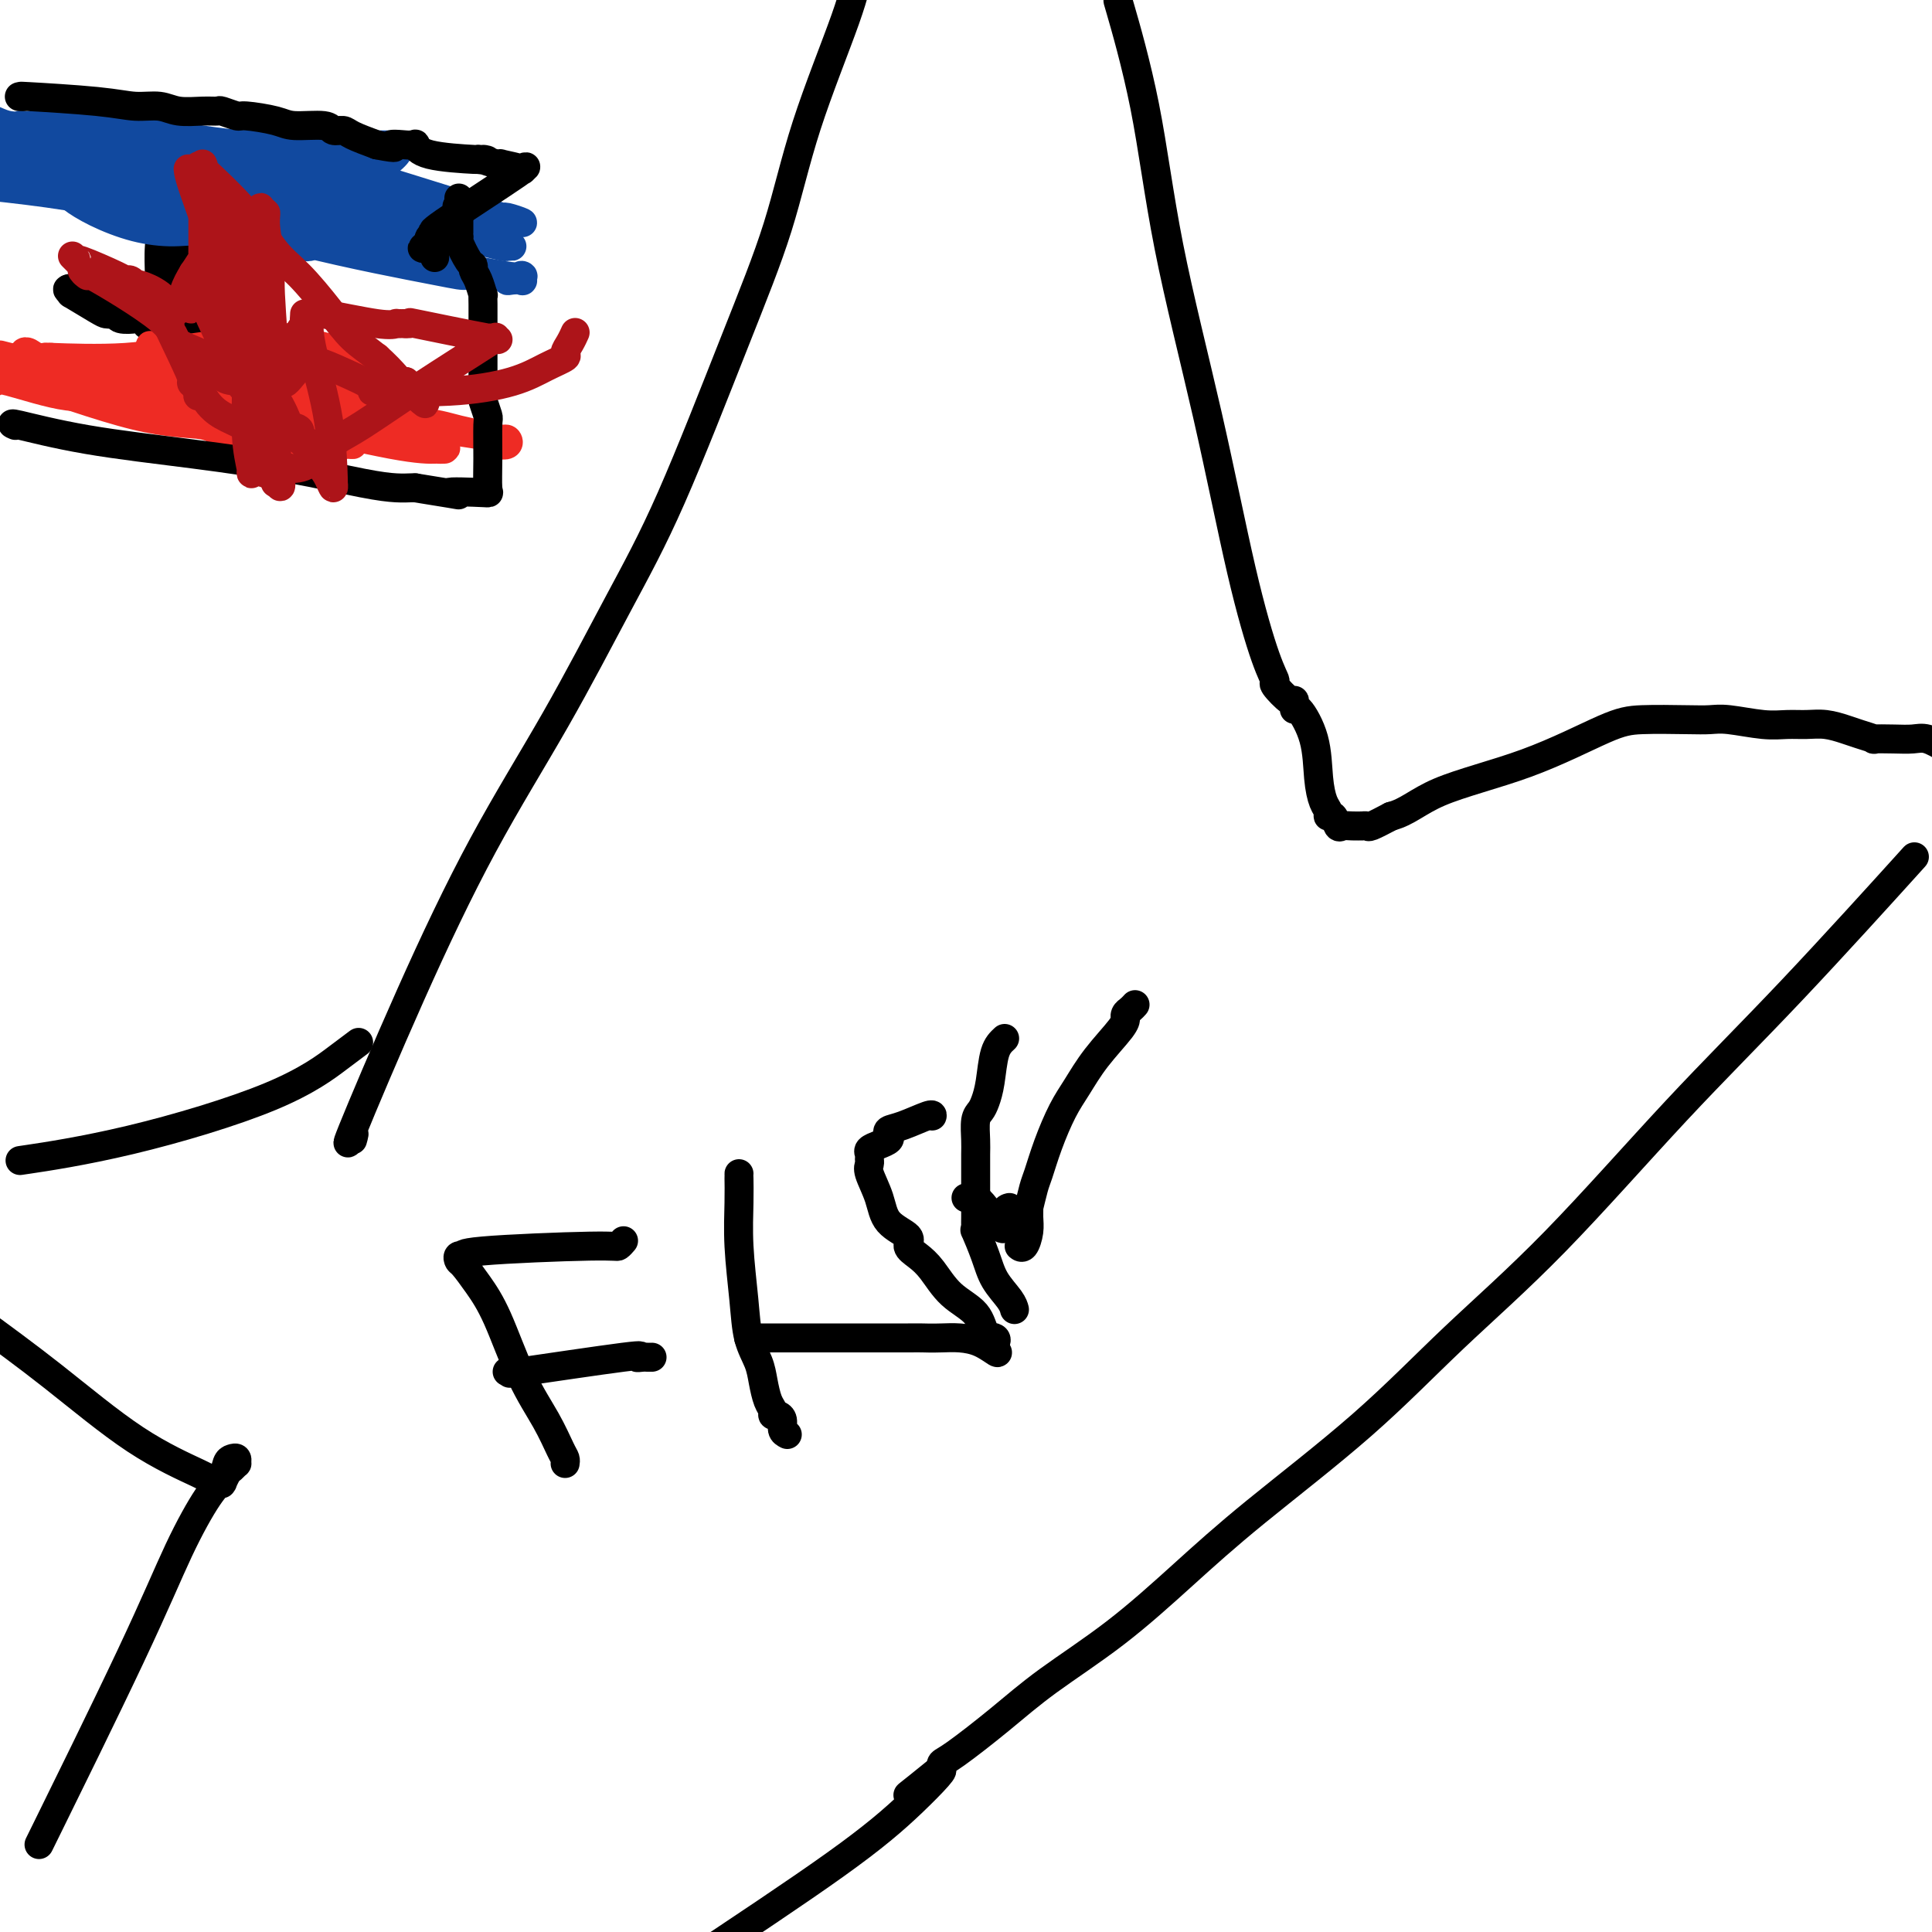 <svg viewBox='0 0 400 400' version='1.1' xmlns='http://www.w3.org/2000/svg' xmlns:xlink='http://www.w3.org/1999/xlink'><g fill='none' stroke='#000000' stroke-width='6' stroke-linecap='round' stroke-linejoin='round'><path d='M73,236c0.269,-0.952 0.537,-1.904 0,-1c-0.537,0.904 -1.880,3.664 0,-1c1.880,-4.664 6.982,-16.751 12,-28c5.018,-11.249 9.953,-21.660 15,-31c5.047,-9.340 10.208,-17.609 15,-26c4.792,-8.391 9.215,-16.906 13,-24c3.785,-7.094 6.933,-12.768 11,-22c4.067,-9.232 9.054,-22.021 13,-32c3.946,-9.979 6.852,-17.149 9,-24c2.148,-6.851 3.540,-13.383 6,-21c2.460,-7.617 5.989,-16.319 8,-22c2.011,-5.681 2.506,-8.340 3,-11'/><path d='M232,2c-0.467,-1.610 -0.934,-3.219 0,0c0.934,3.219 3.268,11.267 5,20c1.732,8.733 2.861,18.151 5,29c2.139,10.849 5.288,23.128 8,35c2.712,11.872 4.986,23.336 7,32c2.014,8.664 3.769,14.527 5,18c1.231,3.473 1.937,4.557 2,5c0.063,0.443 -0.519,0.247 0,1c0.519,0.753 2.139,2.455 3,3c0.861,0.545 0.964,-0.069 1,0c0.036,0.069 0.006,0.819 0,1c-0.006,0.181 0.012,-0.206 0,0c-0.012,0.206 -0.053,1.007 0,1c0.053,-0.007 0.200,-0.822 1,0c0.800,0.822 2.252,3.282 3,6c0.748,2.718 0.792,5.693 1,8c0.208,2.307 0.581,3.946 1,5c0.419,1.054 0.885,1.522 1,2c0.115,0.478 -0.121,0.965 0,1c0.121,0.035 0.601,-0.383 1,0c0.399,0.383 0.719,1.567 1,2c0.281,0.433 0.524,0.116 1,0c0.476,-0.116 1.186,-0.030 2,0c0.814,0.030 1.732,0.002 2,0c0.268,-0.002 -0.114,0.020 0,0c0.114,-0.020 0.723,-0.082 1,0c0.277,0.082 0.222,0.309 1,0c0.778,-0.309 2.389,-1.155 4,-2'/><path d='M288,169c3.418,-0.873 5.463,-3.057 10,-5c4.537,-1.943 11.564,-3.645 18,-6c6.436,-2.355 12.280,-5.364 16,-7c3.720,-1.636 5.317,-1.899 8,-2c2.683,-0.101 6.454,-0.041 9,0c2.546,0.041 3.867,0.064 5,0c1.133,-0.064 2.077,-0.214 4,0c1.923,0.214 4.826,0.792 7,1c2.174,0.208 3.620,0.044 5,0c1.380,-0.044 2.693,0.030 4,0c1.307,-0.030 2.606,-0.166 4,0c1.394,0.166 2.883,0.633 4,1c1.117,0.367 1.864,0.635 3,1c1.136,0.365 2.663,0.828 3,1c0.337,0.172 -0.515,0.051 0,0c0.515,-0.051 2.396,-0.034 4,0c1.604,0.034 2.932,0.086 4,0c1.068,-0.086 1.877,-0.310 3,0c1.123,0.310 2.562,1.155 4,2'/><path d='M394,180c2.042,-2.257 4.084,-4.513 0,0c-4.084,4.513 -14.295,15.797 -23,25c-8.705,9.203 -15.905,16.326 -24,25c-8.095,8.674 -17.086,18.898 -25,27c-7.914,8.102 -14.753,14.081 -21,20c-6.247,5.919 -11.904,11.778 -19,18c-7.096,6.222 -15.632,12.808 -22,18c-6.368,5.192 -10.567,8.992 -15,13c-4.433,4.008 -9.101,8.226 -14,12c-4.899,3.774 -10.031,7.105 -14,10c-3.969,2.895 -6.775,5.353 -10,8c-3.225,2.647 -6.868,5.482 -9,7c-2.132,1.518 -2.752,1.719 -3,2c-0.248,0.281 -0.124,0.640 0,1'/><path d='M195,366c-13.539,10.987 -3.887,2.955 -1,1c2.887,-1.955 -0.992,2.166 -5,6c-4.008,3.834 -8.145,7.381 -16,13c-7.855,5.619 -19.427,13.309 -31,21'/><path d='M10,378c-1.664,3.378 -3.329,6.757 0,0c3.329,-6.757 11.651,-23.649 17,-35c5.349,-11.351 7.723,-17.160 10,-22c2.277,-4.840 4.456,-8.709 6,-11c1.544,-2.291 2.452,-3.002 3,-4c0.548,-0.998 0.736,-2.282 1,-3c0.264,-0.718 0.604,-0.868 1,-1c0.396,-0.132 0.850,-0.244 1,0c0.150,0.244 -0.002,0.843 0,1c0.002,0.157 0.158,-0.130 0,0c-0.158,0.130 -0.630,0.676 -1,1c-0.370,0.324 -0.637,0.428 -1,1c-0.363,0.572 -0.821,1.614 -1,2c-0.179,0.386 -0.080,0.116 0,0c0.080,-0.116 0.139,-0.077 0,0c-0.139,0.077 -0.476,0.192 -1,0c-0.524,-0.192 -1.233,-0.691 -4,-2c-2.767,-1.309 -7.591,-3.429 -13,-7c-5.409,-3.571 -11.403,-8.592 -17,-13c-5.597,-4.408 -10.799,-8.204 -16,-12'/><path d='M6,240c-1.603,0.238 -3.207,0.477 0,0c3.207,-0.477 11.224,-1.669 21,-4c9.776,-2.331 21.311,-5.800 29,-9c7.689,-3.200 11.532,-6.131 14,-8c2.468,-1.869 3.562,-2.677 4,-3c0.438,-0.323 0.219,-0.162 0,0'/><path d='M117,303c0.054,-0.328 0.108,-0.655 0,-1c-0.108,-0.345 -0.377,-0.706 -1,-2c-0.623,-1.294 -1.599,-3.520 -3,-6c-1.401,-2.480 -3.226,-5.213 -5,-9c-1.774,-3.787 -3.496,-8.626 -5,-12c-1.504,-3.374 -2.790,-5.281 -4,-7c-1.210,-1.719 -2.344,-3.248 -3,-4c-0.656,-0.752 -0.834,-0.727 -1,-1c-0.166,-0.273 -0.318,-0.843 0,-1c0.318,-0.157 1.108,0.098 1,0c-0.108,-0.098 -1.115,-0.548 4,-1c5.115,-0.452 16.350,-0.905 22,-1c5.650,-0.095 5.713,0.167 6,0c0.287,-0.167 0.796,-0.762 1,-1c0.204,-0.238 0.102,-0.119 0,0'/><path d='M105,284c1.347,-0.091 2.693,-0.182 2,0c-0.693,0.182 -3.427,0.637 1,0c4.427,-0.637 16.013,-2.367 21,-3c4.987,-0.633 3.375,-0.170 3,0c-0.375,0.170 0.487,0.045 1,0c0.513,-0.045 0.677,-0.012 1,0c0.323,0.012 0.807,0.003 1,0c0.193,-0.003 0.097,-0.002 0,0'/><path d='M163,297c-0.444,-0.228 -0.889,-0.456 -1,-1c-0.111,-0.544 0.111,-1.404 0,-2c-0.111,-0.596 -0.555,-0.928 -1,-1c-0.445,-0.072 -0.892,0.117 -1,0c-0.108,-0.117 0.122,-0.538 0,-1c-0.122,-0.462 -0.596,-0.964 -1,-2c-0.404,-1.036 -0.739,-2.605 -1,-4c-0.261,-1.395 -0.448,-2.616 -1,-4c-0.552,-1.384 -1.468,-2.931 -2,-5c-0.532,-2.069 -0.678,-4.659 -1,-8c-0.322,-3.341 -0.818,-7.431 -1,-11c-0.182,-3.569 -0.049,-6.616 0,-9c0.049,-2.384 0.013,-4.103 0,-5c-0.013,-0.897 -0.004,-0.970 0,-1c0.004,-0.030 0.002,-0.015 0,0'/><path d='M193,231c-0.014,0.054 -0.029,0.109 0,0c0.029,-0.109 0.100,-0.380 -1,0c-1.100,0.380 -3.372,1.411 -5,2c-1.628,0.589 -2.612,0.735 -3,1c-0.388,0.265 -0.181,0.648 0,1c0.181,0.352 0.336,0.672 0,1c-0.336,0.328 -1.161,0.665 -2,1c-0.839,0.335 -1.691,0.668 -2,1c-0.309,0.332 -0.076,0.664 0,1c0.076,0.336 -0.004,0.677 0,1c0.004,0.323 0.094,0.628 0,1c-0.094,0.372 -0.370,0.809 0,2c0.370,1.191 1.386,3.134 2,5c0.614,1.866 0.824,3.656 2,5c1.176,1.344 3.317,2.243 4,3c0.683,0.757 -0.090,1.373 0,2c0.090,0.627 1.045,1.264 2,2c0.955,0.736 1.909,1.569 3,3c1.091,1.431 2.317,3.459 4,5c1.683,1.541 3.821,2.595 5,4c1.179,1.405 1.398,3.160 2,4c0.602,0.840 1.585,0.765 2,1c0.415,0.235 0.261,0.782 0,1c-0.261,0.218 -0.631,0.109 -1,0'/><path d='M205,278c3.221,3.928 0.772,1.249 -2,0c-2.772,-1.249 -5.869,-1.067 -8,-1c-2.131,0.067 -3.297,0.018 -4,0c-0.703,-0.018 -0.944,-0.005 -3,0c-2.056,0.005 -5.927,0.001 -9,0c-3.073,-0.001 -5.349,-0.000 -8,0c-2.651,0.000 -5.677,0.000 -8,0c-2.323,-0.000 -3.942,-0.000 -5,0c-1.058,0.000 -1.554,0.000 -2,0c-0.446,-0.000 -0.842,-0.000 -1,0c-0.158,0.000 -0.079,0.000 0,0'/><path d='M208,215c-0.756,0.696 -1.513,1.392 -2,3c-0.487,1.608 -0.705,4.128 -1,6c-0.295,1.872 -0.668,3.094 -1,4c-0.332,0.906 -0.625,1.494 -1,2c-0.375,0.506 -0.833,0.930 -1,2c-0.167,1.070 -0.045,2.785 0,4c0.045,1.215 0.012,1.929 0,3c-0.012,1.071 -0.003,2.500 0,4c0.003,1.500 0.001,3.072 0,4c-0.001,0.928 -0.002,1.211 0,2c0.002,0.789 0.007,2.082 0,3c-0.007,0.918 -0.025,1.459 0,2c0.025,0.541 0.094,1.083 0,1c-0.094,-0.083 -0.351,-0.789 0,0c0.351,0.789 1.309,3.073 2,5c0.691,1.927 1.113,3.496 2,5c0.887,1.504 2.239,2.943 3,4c0.761,1.057 0.932,1.730 1,2c0.068,0.270 0.034,0.135 0,0'/><path d='M235,208c-0.309,0.341 -0.618,0.683 -1,1c-0.382,0.317 -0.836,0.610 -1,1c-0.164,0.390 -0.039,0.876 0,1c0.039,0.124 -0.009,-0.115 0,0c0.009,0.115 0.074,0.584 -1,2c-1.074,1.416 -3.286,3.780 -5,6c-1.714,2.220 -2.931,4.297 -4,6c-1.069,1.703 -1.989,3.032 -3,5c-1.011,1.968 -2.113,4.575 -3,7c-0.887,2.425 -1.558,4.669 -2,6c-0.442,1.331 -0.654,1.748 -1,3c-0.346,1.252 -0.828,3.338 -1,4c-0.172,0.662 -0.036,-0.099 0,0c0.036,0.099 -0.029,1.060 0,2c0.029,0.940 0.152,1.860 0,3c-0.152,1.140 -0.579,2.499 -1,3c-0.421,0.501 -0.834,0.143 -1,0c-0.166,-0.143 -0.083,-0.072 0,0'/><path d='M200,248c0.353,0.036 0.707,0.072 1,0c0.293,-0.072 0.526,-0.251 1,0c0.474,0.251 1.189,0.932 2,2c0.811,1.068 1.719,2.525 2,3c0.281,0.475 -0.065,-0.030 0,0c0.065,0.030 0.539,0.597 1,1c0.461,0.403 0.907,0.644 1,0c0.093,-0.644 -0.167,-2.173 0,-3c0.167,-0.827 0.762,-0.950 1,-1c0.238,-0.050 0.119,-0.025 0,0'/><path d='M37,63c0.000,-0.279 0.000,-0.559 0,-1c-0.000,-0.441 -0.000,-1.044 0,-1c0.000,0.044 0.000,0.734 0,0c-0.000,-0.734 -0.000,-2.893 0,-4c0.000,-1.107 0.000,-1.161 0,-2c-0.000,-0.839 -0.001,-2.462 0,-3c0.001,-0.538 0.003,0.009 0,0c-0.003,-0.009 -0.012,-0.574 0,-1c0.012,-0.426 0.046,-0.714 0,-1c-0.046,-0.286 -0.171,-0.570 0,-1c0.171,-0.430 0.638,-1.005 1,-2c0.362,-0.995 0.619,-2.410 1,-3c0.381,-0.590 0.887,-0.354 1,-1c0.113,-0.646 -0.165,-2.173 0,-3c0.165,-0.827 0.775,-0.953 1,-1c0.225,-0.047 0.064,-0.013 0,0c-0.064,0.013 -0.032,0.007 0,0'/><path d='M41,39c0.663,-4.033 0.321,-2.117 0,1c-0.321,3.117 -0.622,7.433 -1,10c-0.378,2.567 -0.833,3.384 -1,5c-0.167,1.616 -0.045,4.030 0,5c0.045,0.970 0.012,0.498 0,1c-0.012,0.502 -0.002,1.980 0,3c0.002,1.020 -0.004,1.582 0,2c0.004,0.418 0.016,0.690 0,1c-0.016,0.310 -0.062,0.657 0,1c0.062,0.343 0.232,0.683 0,1c-0.232,0.317 -0.866,0.611 1,1c1.866,0.389 6.233,0.874 8,1c1.767,0.126 0.933,-0.107 1,0c0.067,0.107 1.033,0.553 2,1'/><path d='M51,72c2.561,0.999 2.963,0.996 4,1c1.037,0.004 2.707,0.016 3,0c0.293,-0.016 -0.792,-0.061 -1,0c-0.208,0.061 0.462,0.228 -1,0c-1.462,-0.228 -5.055,-0.849 -7,-1c-1.945,-0.151 -2.244,0.170 -3,0c-0.756,-0.170 -1.971,-0.829 -3,-1c-1.029,-0.171 -1.871,0.146 -3,0c-1.129,-0.146 -2.545,-0.756 -3,-1c-0.455,-0.244 0.050,-0.122 0,0c-0.050,0.122 -0.654,0.243 -1,0c-0.346,-0.243 -0.433,-0.849 -1,-1c-0.567,-0.151 -1.614,0.152 -2,0c-0.386,-0.152 -0.110,-0.758 0,-1c0.110,-0.242 0.055,-0.121 0,0'/><path d='M33,68c-4.203,-0.940 -2.211,-0.792 -2,-1c0.211,-0.208 -1.358,-0.774 -2,-1c-0.642,-0.226 -0.357,-0.113 -1,0c-0.643,0.113 -2.213,0.226 -3,0c-0.787,-0.226 -0.790,-0.790 -1,-1c-0.210,-0.210 -0.626,-0.066 -1,0c-0.374,0.066 -0.707,0.052 -1,0c-0.293,-0.052 -0.545,-0.144 -2,-1c-1.455,-0.856 -4.112,-2.477 -5,-3c-0.888,-0.523 -0.008,0.051 0,0c0.008,-0.051 -0.855,-0.729 -1,-1c-0.145,-0.271 0.427,-0.136 1,0'/><path d='M15,60c-2.395,-0.998 0.618,0.507 4,2c3.382,1.493 7.134,2.975 10,4c2.866,1.025 4.847,1.594 6,2c1.153,0.406 1.476,0.649 2,1c0.524,0.351 1.247,0.811 2,1c0.753,0.189 1.536,0.107 2,0c0.464,-0.107 0.608,-0.239 1,0c0.392,0.239 1.033,0.847 2,1c0.967,0.153 2.260,-0.151 3,0c0.740,0.151 0.926,0.757 1,1c0.074,0.243 0.037,0.121 0,0'/><path d='M38,64c0.000,0.487 0.000,0.973 0,1c-0.000,0.027 -0.000,-0.407 0,1c0.000,1.407 0.001,4.653 0,7c-0.001,2.347 -0.003,3.796 0,5c0.003,1.204 0.012,2.165 0,3c-0.012,0.835 -0.043,1.545 0,2c0.043,0.455 0.162,0.654 0,1c-0.162,0.346 -0.604,0.838 -1,0c-0.396,-0.838 -0.747,-3.008 -1,-5c-0.253,-1.992 -0.407,-3.808 -1,-6c-0.593,-2.192 -1.624,-4.760 -2,-6c-0.376,-1.240 -0.098,-1.153 0,-2c0.098,-0.847 0.016,-2.629 0,-4c-0.016,-1.371 0.034,-2.331 0,-4c-0.034,-1.669 -0.153,-4.048 0,-6c0.153,-1.952 0.576,-3.476 1,-5'/><path d='M34,46c0.600,-3.933 1.600,-3.267 2,-3c0.400,0.267 0.200,0.133 0,0'/></g>
<g fill='none' stroke='#11499F' stroke-width='6' stroke-linecap='round' stroke-linejoin='round'><path d='M8,34c-0.441,-0.113 -0.882,-0.226 -1,0c-0.118,0.226 0.088,0.792 0,1c-0.088,0.208 -0.471,0.059 -1,0c-0.529,-0.059 -1.205,-0.027 -2,0c-0.795,0.027 -1.709,0.050 -2,0c-0.291,-0.050 0.043,-0.172 0,0c-0.043,0.172 -0.461,0.637 0,1c0.461,0.363 1.803,0.623 6,2c4.197,1.377 11.250,3.871 16,5c4.750,1.129 7.198,0.894 9,1c1.802,0.106 2.958,0.553 4,1c1.042,0.447 1.971,0.892 3,1c1.029,0.108 2.160,-0.122 3,0c0.840,0.122 1.390,0.597 3,1c1.610,0.403 4.280,0.735 7,1c2.720,0.265 5.490,0.463 8,1c2.510,0.537 4.761,1.412 7,2c2.239,0.588 4.466,0.890 6,1c1.534,0.110 2.375,0.030 3,0c0.625,-0.030 1.036,-0.008 1,0c-0.036,0.008 -0.518,0.004 -1,0'/><path d='M77,52c6.078,0.709 -5.227,-2.020 -14,-4c-8.773,-1.980 -15.014,-3.213 -21,-4c-5.986,-0.787 -11.718,-1.128 -16,-2c-4.282,-0.872 -7.114,-2.273 -11,-3c-3.886,-0.727 -8.824,-0.779 -12,-1c-3.176,-0.221 -4.588,-0.610 -6,-1'/><path d='M1,36c-1.550,-0.307 -3.100,-0.614 0,0c3.100,0.614 10.852,2.151 16,3c5.148,0.849 7.694,1.012 10,1c2.306,-0.012 4.373,-0.200 7,0c2.627,0.200 5.813,0.786 8,1c2.187,0.214 3.376,0.054 4,0c0.624,-0.054 0.685,-0.004 1,0c0.315,0.004 0.885,-0.037 1,0c0.115,0.037 -0.225,0.154 1,0c1.225,-0.154 4.013,-0.578 6,-1c1.987,-0.422 3.171,-0.842 4,-1c0.829,-0.158 1.303,-0.052 2,0c0.697,0.052 1.616,0.052 3,0c1.384,-0.052 3.234,-0.156 5,0c1.766,0.156 3.450,0.573 5,1c1.550,0.427 2.966,0.865 4,1c1.034,0.135 1.686,-0.032 2,0c0.314,0.032 0.290,0.265 -1,0c-1.290,-0.265 -3.846,-1.027 -9,-2c-5.154,-0.973 -12.907,-2.158 -18,-3c-5.093,-0.842 -7.525,-1.342 -11,-2c-3.475,-0.658 -7.993,-1.474 -11,-2c-3.007,-0.526 -4.504,-0.763 -6,-1'/><path d='M24,31c-8.699,-1.774 -3.445,-1.208 -2,-1c1.445,0.208 -0.917,0.058 -2,0c-1.083,-0.058 -0.885,-0.024 -1,0c-0.115,0.024 -0.542,0.038 -1,0c-0.458,-0.038 -0.946,-0.128 -1,0c-0.054,0.128 0.325,0.475 0,1c-0.325,0.525 -1.355,1.228 -2,2c-0.645,0.772 -0.906,1.613 -1,2c-0.094,0.387 -0.019,0.320 0,1c0.019,0.680 -0.016,2.106 0,3c0.016,0.894 0.083,1.257 1,2c0.917,0.743 2.683,1.867 5,3c2.317,1.133 5.185,2.274 8,3c2.815,0.726 5.577,1.035 8,1c2.423,-0.035 4.505,-0.416 7,0c2.495,0.416 5.401,1.629 8,2c2.599,0.371 4.890,-0.099 7,0c2.110,0.099 4.040,0.769 5,1c0.960,0.231 0.951,0.024 1,0c0.049,-0.024 0.157,0.136 0,0c-0.157,-0.136 -0.578,-0.568 -1,-1'/><path d='M63,50c5.459,0.737 -2.392,-0.421 -11,-2c-8.608,-1.579 -17.971,-3.579 -25,-5c-7.029,-1.421 -11.722,-2.263 -17,-3c-5.278,-0.737 -11.139,-1.368 -17,-2'/><path d='M19,34c-1.452,0.166 -2.904,0.332 0,0c2.904,-0.332 10.164,-1.161 16,-2c5.836,-0.839 10.248,-1.689 14,-2c3.752,-0.311 6.843,-0.083 10,0c3.157,0.083 6.380,0.023 9,0c2.620,-0.023 4.635,-0.007 6,0c1.365,0.007 2.078,0.005 3,0c0.922,-0.005 2.054,-0.015 3,0c0.946,0.015 1.706,0.053 2,0c0.294,-0.053 0.120,-0.197 0,0c-0.120,0.197 -0.188,0.736 0,1c0.188,0.264 0.633,0.253 0,1c-0.633,0.747 -2.343,2.252 -4,3c-1.657,0.748 -3.261,0.737 -7,1c-3.739,0.263 -9.613,0.798 -14,1c-4.387,0.202 -7.286,0.069 -9,0c-1.714,-0.069 -2.243,-0.075 -6,0c-3.757,0.075 -10.744,0.230 -15,0c-4.256,-0.230 -5.783,-0.846 -7,-1c-1.217,-0.154 -2.123,0.155 -3,0c-0.877,-0.155 -1.724,-0.774 -2,-1c-0.276,-0.226 0.020,-0.061 0,0c-0.020,0.061 -0.356,0.016 -1,0c-0.644,-0.016 -1.596,-0.004 -2,0c-0.404,0.004 -0.258,0.001 0,0c0.258,-0.001 0.629,-0.001 1,0'/><path d='M13,35c-4.466,0.596 6.370,3.087 17,6c10.630,2.913 21.054,6.248 32,9c10.946,2.752 22.413,4.919 28,6c5.587,1.081 5.294,1.074 7,1c1.706,-0.074 5.410,-0.215 7,0c1.590,0.215 1.065,0.785 1,1c-0.065,0.215 0.328,0.076 1,0c0.672,-0.076 1.621,-0.089 2,0c0.379,0.089 0.186,0.279 0,0c-0.186,-0.279 -0.365,-1.027 0,-1c0.365,0.027 1.275,0.828 -4,0c-5.275,-0.828 -16.735,-3.286 -25,-5c-8.265,-1.714 -13.335,-2.684 -20,-4c-6.665,-1.316 -14.925,-2.980 -20,-4c-5.075,-1.020 -6.964,-1.398 -9,-2c-2.036,-0.602 -4.219,-1.429 -6,-2c-1.781,-0.571 -3.161,-0.885 -4,-1c-0.839,-0.115 -1.136,-0.031 -2,0c-0.864,0.031 -2.293,0.008 -3,0c-0.707,-0.008 -0.690,-0.002 -1,0c-0.310,0.002 -0.946,0.001 -1,0c-0.054,-0.001 0.473,-0.000 1,0'/><path d='M14,39c-13.588,-3.080 -0.558,-1.281 7,0c7.558,1.281 9.646,2.045 15,3c5.354,0.955 13.976,2.101 19,3c5.024,0.899 6.449,1.551 9,2c2.551,0.449 6.228,0.695 9,1c2.772,0.305 4.640,0.669 7,1c2.360,0.331 5.212,0.627 7,1c1.788,0.373 2.511,0.821 3,1c0.489,0.179 0.744,0.089 1,0c0.256,-0.089 0.514,-0.178 0,0c-0.514,0.178 -1.801,0.624 -5,0c-3.199,-0.624 -8.310,-2.318 -13,-3c-4.690,-0.682 -8.957,-0.354 -13,-1c-4.043,-0.646 -7.860,-2.268 -11,-3c-3.140,-0.732 -5.603,-0.574 -8,-1c-2.397,-0.426 -4.728,-1.434 -6,-2c-1.272,-0.566 -1.485,-0.688 -2,-1c-0.515,-0.312 -1.331,-0.815 -2,-1c-0.669,-0.185 -1.191,-0.053 -1,0c0.191,0.053 1.096,0.026 2,0'/><path d='M32,39c-7.858,-1.545 1.495,0.594 10,2c8.505,1.406 16.160,2.079 22,3c5.840,0.921 9.865,2.089 15,3c5.135,0.911 11.381,1.565 15,2c3.619,0.435 4.611,0.653 6,1c1.389,0.347 3.175,0.825 4,1c0.825,0.175 0.688,0.047 1,0c0.312,-0.047 1.073,-0.013 1,0c-0.073,0.013 -0.979,0.003 -1,0c-0.021,-0.003 0.842,-0.001 -1,-1c-1.842,-0.999 -6.388,-3.000 -10,-4c-3.612,-1.000 -6.290,-1.001 -9,-2c-2.710,-0.999 -5.454,-2.998 -8,-4c-2.546,-1.002 -4.895,-1.009 -6,-1c-1.105,0.009 -0.965,0.033 -1,0c-0.035,-0.033 -0.244,-0.124 -2,-1c-1.756,-0.876 -5.059,-2.536 -7,-3c-1.941,-0.464 -2.520,0.268 -4,0c-1.480,-0.268 -3.861,-1.536 -5,-2c-1.139,-0.464 -1.038,-0.125 -1,0c0.038,0.125 0.011,0.036 0,0c-0.011,-0.036 -0.005,-0.018 0,0'/><path d='M51,33c-8.304,-2.821 -2.564,-0.873 2,1c4.564,1.873 7.951,3.670 13,5c5.049,1.330 11.761,2.192 17,3c5.239,0.808 9.005,1.563 12,2c2.995,0.437 5.217,0.558 7,1c1.783,0.442 3.126,1.205 3,1c-0.126,-0.205 -1.720,-1.378 0,-1c1.720,0.378 6.753,2.309 -1,0c-7.753,-2.309 -28.292,-8.856 -39,-12c-10.708,-3.144 -11.586,-2.885 -14,-3c-2.414,-0.115 -6.364,-0.605 -9,-1c-2.636,-0.395 -3.959,-0.695 -6,-1c-2.041,-0.305 -4.802,-0.616 -7,-1c-2.198,-0.384 -3.834,-0.843 -6,-1c-2.166,-0.157 -4.864,-0.014 -6,0c-1.136,0.014 -0.711,-0.101 -2,0c-1.289,0.101 -4.293,0.419 -6,1c-1.707,0.581 -2.117,1.424 -3,2c-0.883,0.576 -2.238,0.886 -3,1c-0.762,0.114 -0.932,0.033 -1,0c-0.068,-0.033 -0.034,-0.016 0,0'/><path d='M2,30c-3.249,0.861 -0.873,1.013 1,0c1.873,-1.013 3.242,-3.191 4,-4c0.758,-0.809 0.903,-0.247 1,0c0.097,0.247 0.144,0.181 1,0c0.856,-0.181 2.520,-0.475 6,0c3.480,0.475 8.776,1.721 14,3c5.224,1.279 10.376,2.591 13,3c2.624,0.409 2.719,-0.086 3,0c0.281,0.086 0.749,0.754 1,1c0.251,0.246 0.287,0.069 1,0c0.713,-0.069 2.103,-0.032 3,0c0.897,0.032 1.301,0.057 2,0c0.699,-0.057 1.692,-0.196 2,0c0.308,0.196 -0.068,0.728 0,1c0.068,0.272 0.581,0.283 -1,0c-1.581,-0.283 -5.256,-0.860 -11,-2c-5.744,-1.140 -13.559,-2.844 -19,-4c-5.441,-1.156 -8.510,-1.763 -11,-2c-2.490,-0.237 -4.401,-0.102 -6,0c-1.599,0.102 -2.885,0.172 -4,0c-1.115,-0.172 -2.057,-0.586 -3,-1'/><path d='M5,26c-0.634,-0.083 -1.269,-0.165 0,0c1.269,0.165 4.441,0.579 6,1c1.559,0.421 1.504,0.849 2,1c0.496,0.151 1.543,0.025 2,0c0.457,-0.025 0.325,0.050 1,0c0.675,-0.050 2.158,-0.224 3,0c0.842,0.224 1.042,0.845 2,1c0.958,0.155 2.675,-0.155 4,0c1.325,0.155 2.260,0.775 3,1c0.740,0.225 1.286,0.057 1,0c-0.286,-0.057 -1.404,-0.001 -1,0c0.404,0.001 2.329,-0.052 0,0c-2.329,0.052 -8.913,0.210 -13,0c-4.087,-0.210 -5.677,-0.787 -7,-1c-1.323,-0.213 -2.378,-0.061 -4,0c-1.622,0.061 -3.811,0.030 -6,0'/><path d='M0,30c-0.612,0.026 -1.224,0.052 0,0c1.224,-0.052 4.285,-0.184 7,0c2.715,0.184 5.084,0.682 8,1c2.916,0.318 6.379,0.456 10,1c3.621,0.544 7.400,1.493 12,2c4.600,0.507 10.020,0.572 14,1c3.980,0.428 6.519,1.218 9,2c2.481,0.782 4.905,1.557 7,2c2.095,0.443 3.860,0.554 6,1c2.140,0.446 4.654,1.229 7,2c2.346,0.771 4.525,1.532 7,2c2.475,0.468 5.245,0.644 7,1c1.755,0.356 2.496,0.891 3,1c0.504,0.109 0.772,-0.209 1,0c0.228,0.209 0.415,0.946 0,1c-0.415,0.054 -1.432,-0.574 -4,-1c-2.568,-0.426 -6.688,-0.650 -9,-1c-2.312,-0.350 -2.815,-0.825 -3,-1c-0.185,-0.175 -0.053,-0.050 0,0c0.053,0.050 0.026,0.025 0,0'/></g>
<g fill='none' stroke='#EE2B24' stroke-width='6' stroke-linecap='round' stroke-linejoin='round'><path d='M4,79c0.871,0.200 1.742,0.401 1,0c-0.742,-0.401 -3.098,-1.403 1,0c4.098,1.403 14.648,5.212 22,7c7.352,1.788 11.505,1.554 14,2c2.495,0.446 3.333,1.573 4,2c0.667,0.427 1.162,0.153 1,0c-0.162,-0.153 -0.980,-0.184 1,0c1.980,0.184 6.758,0.583 11,1c4.242,0.417 7.949,0.852 10,1c2.051,0.148 2.447,0.009 3,0c0.553,-0.009 1.264,0.113 1,0c-0.264,-0.113 -1.504,-0.461 -9,-2c-7.496,-1.539 -21.248,-4.270 -35,-7'/><path d='M29,83c-9.369,-1.440 -11.292,-0.542 -15,-1c-3.708,-0.458 -9.202,-2.274 -12,-3c-2.798,-0.726 -2.899,-0.363 -3,0'/><path d='M11,74c-1.357,-0.052 -2.714,-0.104 0,0c2.714,0.104 9.498,0.364 15,0c5.502,-0.364 9.724,-1.351 14,-2c4.276,-0.649 8.608,-0.960 12,-1c3.392,-0.040 5.843,0.192 7,0c1.157,-0.192 1.021,-0.809 1,-1c-0.021,-0.191 0.074,0.044 0,0c-0.074,-0.044 -0.317,-0.365 1,0c1.317,0.365 4.195,1.418 7,2c2.805,0.582 5.538,0.692 7,1c1.462,0.308 1.655,0.813 2,1c0.345,0.187 0.843,0.054 1,0c0.157,-0.054 -0.026,-0.030 0,0c0.026,0.030 0.263,0.064 -1,0c-1.263,-0.064 -4.024,-0.228 -7,0c-2.976,0.228 -6.166,0.847 -10,1c-3.834,0.153 -8.311,-0.159 -12,0c-3.689,0.159 -6.588,0.790 -10,1c-3.412,0.210 -7.336,-0.000 -10,0c-2.664,0.000 -4.068,0.211 -6,0c-1.932,-0.211 -4.391,-0.845 -6,-1c-1.609,-0.155 -2.369,0.168 -3,0c-0.631,-0.168 -1.133,-0.827 -2,-1c-0.867,-0.173 -2.098,0.139 -3,0c-0.902,-0.139 -1.474,-0.730 -2,-1c-0.526,-0.270 -1.008,-0.220 -1,0c0.008,0.220 0.504,0.610 1,1'/><path d='M6,74c-10.379,0.114 -0.326,0.398 5,1c5.326,0.602 5.925,1.520 13,4c7.075,2.480 20.626,6.521 27,8c6.374,1.479 5.570,0.396 10,1c4.430,0.604 14.093,2.894 20,4c5.907,1.106 8.058,1.028 9,1c0.942,-0.028 0.673,-0.004 1,0c0.327,0.004 1.248,-0.011 1,0c-0.248,0.011 -1.667,0.047 -1,0c0.667,-0.047 3.420,-0.177 -2,-1c-5.420,-0.823 -19.013,-2.339 -28,-4c-8.987,-1.661 -13.370,-3.467 -19,-5c-5.630,-1.533 -12.509,-2.792 -18,-4c-5.491,-1.208 -9.594,-2.364 -13,-3c-3.406,-0.636 -6.116,-0.753 -8,-1c-1.884,-0.247 -2.942,-0.623 -4,-1'/><path d='M2,74c-1.725,-0.437 -3.451,-0.875 0,0c3.451,0.875 12.078,3.061 18,4c5.922,0.939 9.139,0.630 13,1c3.861,0.370 8.367,1.420 13,2c4.633,0.580 9.393,0.692 13,1c3.607,0.308 6.061,0.814 9,1c2.939,0.186 6.362,0.052 9,0c2.638,-0.052 4.490,-0.022 6,0c1.510,0.022 2.680,0.035 3,0c0.320,-0.035 -0.208,-0.117 0,0c0.208,0.117 1.152,0.434 -2,0c-3.152,-0.434 -10.399,-1.618 -16,-3c-5.601,-1.382 -9.556,-2.963 -13,-4c-3.444,-1.037 -6.378,-1.532 -9,-2c-2.622,-0.468 -4.932,-0.910 -7,-1c-2.068,-0.090 -3.895,0.172 -5,0c-1.105,-0.172 -1.490,-0.777 -2,-1c-0.510,-0.223 -1.146,-0.064 -1,0c0.146,0.064 1.073,0.032 2,0'/><path d='M33,72c-6.323,-1.402 4.369,0.594 11,2c6.631,1.406 9.201,2.222 11,3c1.799,0.778 2.828,1.517 5,2c2.172,0.483 5.486,0.711 7,1c1.514,0.289 1.227,0.641 2,1c0.773,0.359 2.607,0.726 4,1c1.393,0.274 2.347,0.455 4,1c1.653,0.545 4.006,1.456 5,2c0.994,0.544 0.630,0.723 1,1c0.370,0.277 1.475,0.652 3,1c1.525,0.348 3.469,0.668 5,1c1.531,0.332 2.648,0.677 4,1c1.352,0.323 2.940,0.623 4,1c1.060,0.377 1.594,0.832 2,1c0.406,0.168 0.685,0.049 1,0c0.315,-0.049 0.667,-0.027 1,0c0.333,0.027 0.649,0.058 1,0c0.351,-0.058 0.738,-0.204 1,0c0.262,0.204 0.399,0.760 0,1c-0.399,0.240 -1.336,0.166 -1,0c0.336,-0.166 1.944,-0.423 0,-1c-1.944,-0.577 -7.438,-1.474 -12,-2c-4.562,-0.526 -8.190,-0.680 -12,-1c-3.810,-0.320 -7.803,-0.806 -11,-1c-3.197,-0.194 -5.599,-0.097 -8,0'/><path d='M61,87c-8.224,-0.796 -6.785,-0.787 -7,-1c-0.215,-0.213 -2.085,-0.648 -4,-1c-1.915,-0.352 -3.875,-0.620 -5,-1c-1.125,-0.380 -1.417,-0.873 -2,-1c-0.583,-0.127 -1.459,0.113 -2,0c-0.541,-0.113 -0.747,-0.580 1,0c1.747,0.580 5.446,2.208 9,3c3.554,0.792 6.964,0.749 9,1c2.036,0.251 2.697,0.795 3,1c0.303,0.205 0.248,0.070 2,0c1.752,-0.070 5.309,-0.074 8,0c2.691,0.074 4.514,0.226 6,0c1.486,-0.226 2.636,-0.831 3,-1c0.364,-0.169 -0.056,0.098 0,0c0.056,-0.098 0.590,-0.562 1,-1c0.410,-0.438 0.698,-0.849 1,-1c0.302,-0.151 0.620,-0.041 1,0c0.380,0.041 0.823,0.012 1,0c0.177,-0.012 0.089,-0.006 0,0'/></g>
<g fill='none' stroke='#000000' stroke-width='6' stroke-linecap='round' stroke-linejoin='round'><path d='M3,88c0.168,0.072 0.337,0.143 0,0c-0.337,-0.143 -1.179,-0.501 1,0c2.179,0.501 7.381,1.861 14,3c6.619,1.139 14.656,2.056 22,3c7.344,0.944 13.996,1.913 20,3c6.004,1.087 11.360,2.291 15,3c3.640,0.709 5.563,0.922 7,1c1.437,0.078 2.387,0.021 3,0c0.613,-0.021 0.889,-0.006 1,0c0.111,0.006 0.055,0.003 0,0'/><path d='M86,101c13.996,2.238 7.488,1.332 7,1c-0.488,-0.332 5.046,-0.091 7,0c1.954,0.091 0.327,0.031 0,0c-0.327,-0.031 0.645,-0.034 1,0c0.355,0.034 0.091,0.103 0,-1c-0.091,-1.103 -0.010,-3.380 0,-6c0.010,-2.620 -0.050,-5.584 0,-7c0.050,-1.416 0.209,-1.284 0,-2c-0.209,-0.716 -0.788,-2.279 -1,-3c-0.212,-0.721 -0.057,-0.601 0,-1c0.057,-0.399 0.015,-1.317 0,-2c-0.015,-0.683 -0.004,-1.132 0,-1c0.004,0.132 0.001,0.843 0,0c-0.001,-0.843 -0.000,-3.241 0,-5c0.000,-1.759 0.000,-2.880 0,-4'/><path d='M100,70c-0.000,-5.570 -0.000,-3.495 0,-3c0.000,0.495 0.000,-0.591 0,-1c-0.000,-0.409 -0.000,-0.142 0,0c0.000,0.142 0.001,0.160 0,0c-0.001,-0.160 -0.003,-0.497 0,-1c0.003,-0.503 0.011,-1.171 0,-2c-0.011,-0.829 -0.041,-1.820 0,-2c0.041,-0.180 0.153,0.449 0,0c-0.153,-0.449 -0.570,-1.977 -1,-3c-0.430,-1.023 -0.872,-1.542 -1,-2c-0.128,-0.458 0.057,-0.854 0,-1c-0.057,-0.146 -0.355,-0.044 -1,-1c-0.645,-0.956 -1.637,-2.972 -2,-4c-0.363,-1.028 -0.097,-1.067 0,-1c0.097,0.067 0.026,0.239 0,0c-0.026,-0.239 -0.007,-0.889 0,-1c0.007,-0.111 0.002,0.316 0,0c-0.002,-0.316 -0.001,-1.376 0,-2c0.001,-0.624 0.000,-0.812 0,-1'/><path d='M95,45c-0.774,-4.045 -0.207,-1.659 0,-1c0.207,0.659 0.056,-0.411 0,-1c-0.056,-0.589 -0.015,-0.697 0,-1c0.015,-0.303 0.004,-0.801 0,-1c-0.004,-0.199 -0.002,-0.100 0,0'/><path d='M4,20c0.678,0.022 1.357,0.043 1,0c-0.357,-0.043 -1.749,-0.151 1,0c2.749,0.151 9.638,0.562 14,1c4.362,0.438 6.195,0.902 8,1c1.805,0.098 3.581,-0.171 5,0c1.419,0.171 2.482,0.782 4,1c1.518,0.218 3.491,0.044 5,0c1.509,-0.044 2.554,0.044 3,0c0.446,-0.044 0.293,-0.218 1,0c0.707,0.218 2.273,0.828 3,1c0.727,0.172 0.613,-0.094 2,0c1.387,0.094 4.273,0.546 6,1c1.727,0.454 2.295,0.908 4,1c1.705,0.092 4.548,-0.180 6,0c1.452,0.180 1.513,0.811 2,1c0.487,0.189 1.400,-0.065 2,0c0.600,0.065 0.886,0.447 2,1c1.114,0.553 3.057,1.276 5,2'/><path d='M78,30c5.614,1.082 3.150,0.288 3,0c-0.150,-0.288 2.015,-0.071 3,0c0.985,0.071 0.790,-0.005 1,0c0.210,0.005 0.824,0.093 1,0c0.176,-0.093 -0.087,-0.365 0,0c0.087,0.365 0.523,1.368 3,2c2.477,0.632 6.993,0.895 9,1c2.007,0.105 1.503,0.053 1,0'/><path d='M99,33c3.314,0.404 1.100,-0.084 1,0c-0.100,0.084 1.914,0.742 3,1c1.086,0.258 1.244,0.116 1,0c-0.244,-0.116 -0.891,-0.205 0,0c0.891,0.205 3.319,0.706 4,1c0.681,0.294 -0.385,0.383 0,0c0.385,-0.383 2.222,-1.238 -1,1c-3.222,2.238 -11.503,7.569 -15,10c-3.497,2.431 -2.211,1.962 -2,2c0.211,0.038 -0.654,0.582 -1,1c-0.346,0.418 -0.173,0.709 0,1'/><path d='M89,50c-3.000,2.429 -1.000,1.000 0,1c1.000,-0.000 1.000,1.429 1,2c0.000,0.571 0.000,0.286 0,0'/></g>
<g fill='none' stroke='#AD1419' stroke-width='6' stroke-linecap='round' stroke-linejoin='round'><path d='M15,53c0.507,0.505 1.014,1.010 1,1c-0.014,-0.010 -0.550,-0.535 1,0c1.550,0.535 5.186,2.130 7,3c1.814,0.870 1.807,1.017 2,1c0.193,-0.017 0.586,-0.196 1,0c0.414,0.196 0.850,0.768 1,1c0.150,0.232 0.015,0.126 0,0c-0.015,-0.126 0.090,-0.271 1,0c0.910,0.271 2.625,0.959 4,2c1.375,1.041 2.409,2.434 3,3c0.591,0.566 0.740,0.305 1,0c0.260,-0.305 0.630,-0.652 1,-1'/><path d='M38,63c3.392,1.718 0.373,1.014 0,-1c-0.373,-2.014 1.900,-5.336 3,-7c1.100,-1.664 1.027,-1.670 1,-2c-0.027,-0.330 -0.007,-0.984 0,-2c0.007,-1.016 0.001,-2.393 0,-4c-0.001,-1.607 0.002,-3.444 0,-5c-0.002,-1.556 -0.008,-2.830 0,-4c0.008,-1.170 0.031,-2.234 0,-3c-0.031,-0.766 -0.116,-1.234 0,-1c0.116,0.234 0.434,1.168 0,1c-0.434,-0.168 -1.618,-1.439 0,0c1.618,1.439 6.038,5.589 9,9c2.962,3.411 4.465,6.084 6,8c1.535,1.916 3.101,3.074 5,5c1.899,1.926 4.130,4.621 6,7c1.870,2.379 3.380,4.441 5,6c1.620,1.559 3.352,2.614 5,4c1.648,1.386 3.213,3.104 4,4c0.787,0.896 0.796,0.970 1,1c0.204,0.030 0.602,0.015 1,0'/><path d='M84,79c7.000,7.500 3.500,4.250 0,1'/><path d='M84,80c0.000,0.167 0.000,0.083 0,0'/><path d='M64,65c-0.525,-0.016 -1.051,-0.033 -1,0c0.051,0.033 0.678,0.114 1,0c0.322,-0.114 0.338,-0.423 3,0c2.662,0.423 7.970,1.577 11,2c3.030,0.423 3.781,0.113 4,0c0.219,-0.113 -0.095,-0.030 0,0c0.095,0.030 0.599,0.009 1,0c0.401,-0.009 0.701,-0.004 1,0'/><path d='M84,67c2.655,0.126 -0.707,-0.558 2,0c2.707,0.558 11.482,2.358 15,3c3.518,0.642 1.779,0.125 1,0c-0.779,-0.125 -0.597,0.141 0,0c0.597,-0.141 1.611,-0.689 -1,1c-2.611,1.689 -8.847,5.615 -14,9c-5.153,3.385 -9.224,6.228 -12,8c-2.776,1.772 -4.257,2.471 -5,3c-0.743,0.529 -0.746,0.888 -1,1c-0.254,0.112 -0.758,-0.023 -1,0c-0.242,0.023 -0.222,0.202 0,0c0.222,-0.202 0.647,-0.786 0,0c-0.647,0.786 -2.367,2.942 -4,4c-1.633,1.058 -3.181,1.016 -4,1c-0.819,-0.016 -0.910,-0.008 -1,0'/><path d='M59,97c-7.205,3.343 -4.218,-1.801 -5,-5c-0.782,-3.199 -5.334,-4.454 -8,-6c-2.666,-1.546 -3.447,-3.383 -4,-4c-0.553,-0.617 -0.880,-0.012 -1,0c-0.120,0.012 -0.034,-0.568 0,-1c0.034,-0.432 0.017,-0.716 0,-1'/><path d='M41,80c-2.708,-2.200 -0.479,0.800 -1,-1c-0.521,-1.800 -3.792,-8.402 -5,-11c-1.208,-2.598 -0.352,-1.194 0,-1c0.352,0.194 0.199,-0.824 0,-1c-0.199,-0.176 -0.445,0.489 -1,0c-0.555,-0.489 -1.419,-2.132 -2,-3c-0.581,-0.868 -0.880,-0.962 -1,-1c-0.120,-0.038 -0.060,-0.019 0,0'/><path d='M17,56c0.713,0.659 1.427,1.319 1,1c-0.427,-0.319 -1.994,-1.616 1,0c2.994,1.616 10.550,6.145 14,9c3.450,2.855 2.794,4.036 4,5c1.206,0.964 4.274,1.710 6,3c1.726,1.290 2.112,3.122 3,4c0.888,0.878 2.279,0.800 3,1c0.721,0.200 0.770,0.678 1,1c0.230,0.322 0.639,0.488 0,-1c-0.639,-1.488 -2.326,-4.631 -4,-8c-1.674,-3.369 -3.335,-6.962 -4,-9c-0.665,-2.038 -0.332,-2.519 0,-3'/><path d='M42,59c-1.350,-3.679 -1.224,-2.878 -1,-2c0.224,0.878 0.546,1.831 0,1c-0.546,-0.831 -1.962,-3.446 0,1c1.962,4.446 7.300,15.954 10,22c2.700,6.046 2.762,6.630 3,8c0.238,1.370 0.652,3.527 1,5c0.348,1.473 0.629,2.261 1,3c0.371,0.739 0.831,1.430 1,2c0.169,0.570 0.048,1.020 0,1c-0.048,-0.020 -0.024,-0.510 0,-1'/><path d='M57,99c2.303,5.122 0.560,-2.073 0,-7c-0.560,-4.927 0.061,-7.588 0,-13c-0.061,-5.412 -0.805,-13.577 -1,-18c-0.195,-4.423 0.158,-5.104 0,-7c-0.158,-1.896 -0.827,-5.006 -1,-7c-0.173,-1.994 0.151,-2.873 0,-3c-0.151,-0.127 -0.775,0.496 -1,0c-0.225,-0.496 -0.050,-2.113 0,0c0.050,2.113 -0.025,7.956 0,13c0.025,5.044 0.150,9.288 0,14c-0.150,4.712 -0.575,9.890 -1,14c-0.425,4.110 -0.850,7.151 -1,9c-0.150,1.849 -0.025,2.506 0,3c0.025,0.494 -0.048,0.826 0,1c0.048,0.174 0.219,0.191 0,-1c-0.219,-1.191 -0.828,-3.590 -1,-7c-0.172,-3.410 0.094,-7.831 0,-12c-0.094,-4.169 -0.547,-8.084 -1,-12'/><path d='M50,66c-0.309,-5.970 -0.083,-5.393 0,-6c0.083,-0.607 0.022,-2.396 0,-3c-0.022,-0.604 -0.006,-0.023 0,0c0.006,0.023 0.002,-0.512 0,-1c-0.002,-0.488 -0.000,-0.930 0,-1c0.000,-0.070 0.000,0.230 0,1c-0.000,0.770 -0.000,2.009 0,3c0.000,0.991 0.000,1.735 0,2c-0.000,0.265 -0.000,0.050 0,0c0.000,-0.050 0.000,0.064 0,0c-0.000,-0.064 -0.000,-0.306 0,-1c0.000,-0.694 0.000,-1.841 0,-3c-0.000,-1.159 -0.000,-2.331 0,-3c0.000,-0.669 0.000,-0.834 0,-1'/><path d='M50,53c0.064,-2.072 0.224,-0.753 0,-1c-0.224,-0.247 -0.830,-2.059 -1,-3c-0.170,-0.941 0.098,-1.011 0,-1c-0.098,0.011 -0.561,0.101 -1,0c-0.439,-0.101 -0.852,-0.395 -1,-1c-0.148,-0.605 -0.029,-1.521 -1,-3c-0.971,-1.479 -3.030,-3.521 -4,-5c-0.970,-1.479 -0.849,-2.394 -1,-3c-0.151,-0.606 -0.572,-0.901 -1,-1c-0.428,-0.099 -0.862,-0.002 -1,0c-0.138,0.002 0.019,-0.092 0,0c-0.019,0.092 -0.214,0.372 1,4c1.214,3.628 3.835,10.606 6,17c2.165,6.394 3.872,12.204 6,17c2.128,4.796 4.678,8.578 6,11c1.322,2.422 1.416,3.484 2,4c0.584,0.516 1.657,0.485 2,1c0.343,0.515 -0.045,1.576 0,2c0.045,0.424 0.522,0.212 1,0'/><path d='M63,91c1.548,2.807 -0.083,0.824 0,1c0.083,0.176 1.879,2.511 3,4c1.121,1.489 1.567,2.131 2,3c0.433,0.869 0.852,1.966 1,2c0.148,0.034 0.025,-0.996 0,-1c-0.025,-0.004 0.047,1.019 0,-1c-0.047,-2.019 -0.213,-7.081 -1,-12c-0.787,-4.919 -2.194,-9.696 -3,-13c-0.806,-3.304 -1.011,-5.134 -1,-6c0.011,-0.866 0.238,-0.769 0,-1c-0.238,-0.231 -0.939,-0.790 -1,-1c-0.061,-0.210 0.520,-0.070 0,1c-0.520,1.070 -2.139,3.070 -3,5c-0.861,1.930 -0.962,3.789 -1,5c-0.038,1.211 -0.011,1.775 0,2c0.011,0.225 0.005,0.113 0,0'/><path d='M59,79c-0.198,1.077 1.809,-1.729 3,-3c1.191,-1.271 1.568,-1.006 2,-1c0.432,0.006 0.920,-0.247 2,0c1.080,0.247 2.751,0.994 5,2c2.249,1.006 5.075,2.271 6,3c0.925,0.729 -0.050,0.922 0,1c0.050,0.078 1.124,0.039 1,0c-0.124,-0.039 -1.447,-0.080 1,0c2.447,0.080 8.665,0.282 14,0c5.335,-0.282 9.786,-1.048 13,-2c3.214,-0.952 5.191,-2.091 7,-3c1.809,-0.909 3.452,-1.589 4,-2c0.548,-0.411 0.003,-0.553 0,-1c-0.003,-0.447 0.538,-1.197 1,-2c0.462,-0.803 0.846,-1.658 1,-2c0.154,-0.342 0.077,-0.171 0,0'/></g>
</svg>